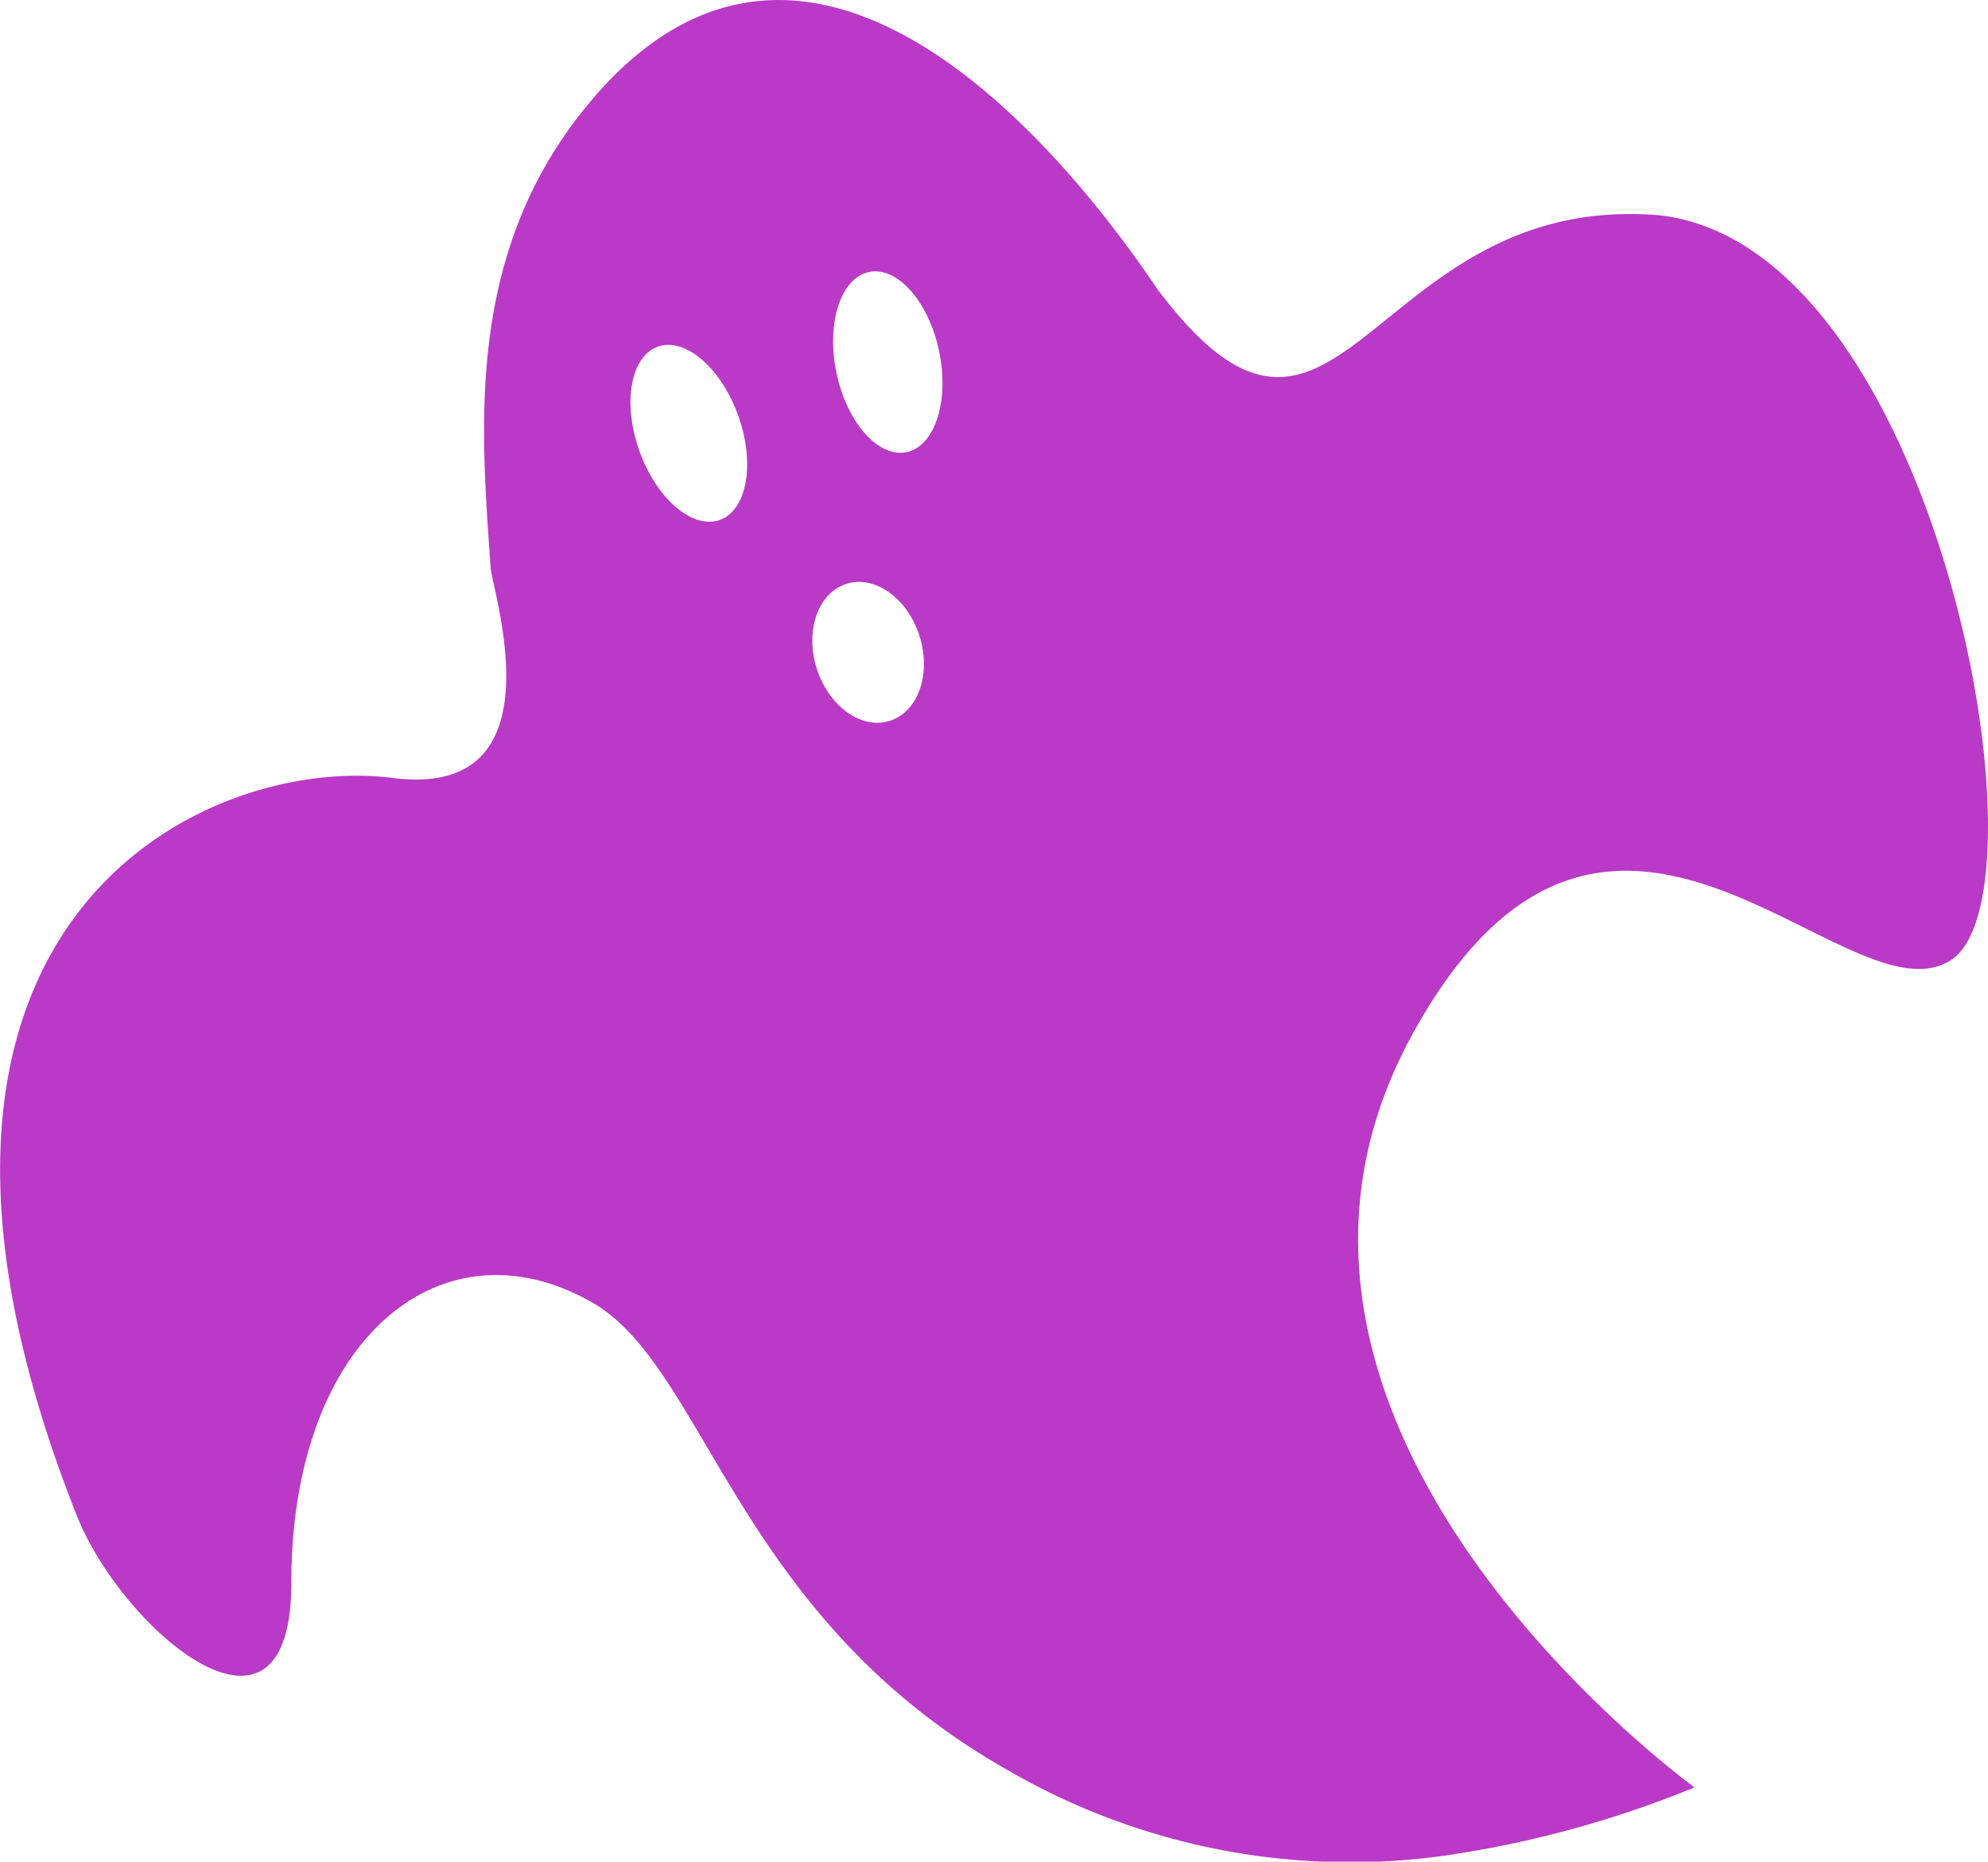 <svg id="Group_26" data-name="Group 26" xmlns="http://www.w3.org/2000/svg" xmlns:xlink="http://www.w3.org/1999/xlink" width="70.914" height="66.391" viewBox="0 0 70.914 66.391">
  <defs>
    <clipPath id="clip-path">
      <rect id="Rectangle_15" data-name="Rectangle 15" width="70.914" height="66.391" fill="#bb39c7"/>
    </clipPath>
  </defs>
  <g id="Group_15" data-name="Group 15" clip-path="url(#clip-path)">
    <path id="Path_6" data-name="Path 6" d="M69.034,19.048c-1.719-5.087-4.588-9.783-8.446-11.061a6.45,6.45,0,0,0-1.7-.333c-10.106-.6-11.154,11.26-17.612,2.644C36.89,3.8,28.082-5.472,20.639,4.144,16.6,9.368,17.168,15.4,17.5,20.223c.015.739,2.6,8.3-3.486,7.521-6.782-.868-19.635,5.211-11.277,26.3,1.623,4.094,7.655,9.2,7.655,2.4,0-8.745,5.411-13.063,10.754-9.98,4.029,2.324,5.114,11.157,14.742,16.63a24.344,24.344,0,0,0,16.5,2.948,37.615,37.615,0,0,0,8.059-2.3S42.673,50.918,50.385,36.882c7.007-12.752,15.476-.237,19.207-2.642,1.983-1.283,1.684-8.568-.558-15.193m-43.356-.505c-.973.348-2.258-.752-2.869-2.458s-.317-3.372.656-3.72,2.257.752,2.868,2.458.317,3.372-.656,3.72m6.067,7.164c-1.013.322-2.18-.511-2.609-1.86s.044-2.7,1.057-3.024,2.18.511,2.608,1.86-.044,2.7-1.056,3.024m.593-9.583c-1.012.21-2.131-1.058-2.5-2.832S29.991,9.909,31,9.7s2.131,1.058,2.5,2.832-.153,3.383-1.165,3.593" transform="translate(0 0)" fill="#bb39c7"/>
  </g>
</svg>
